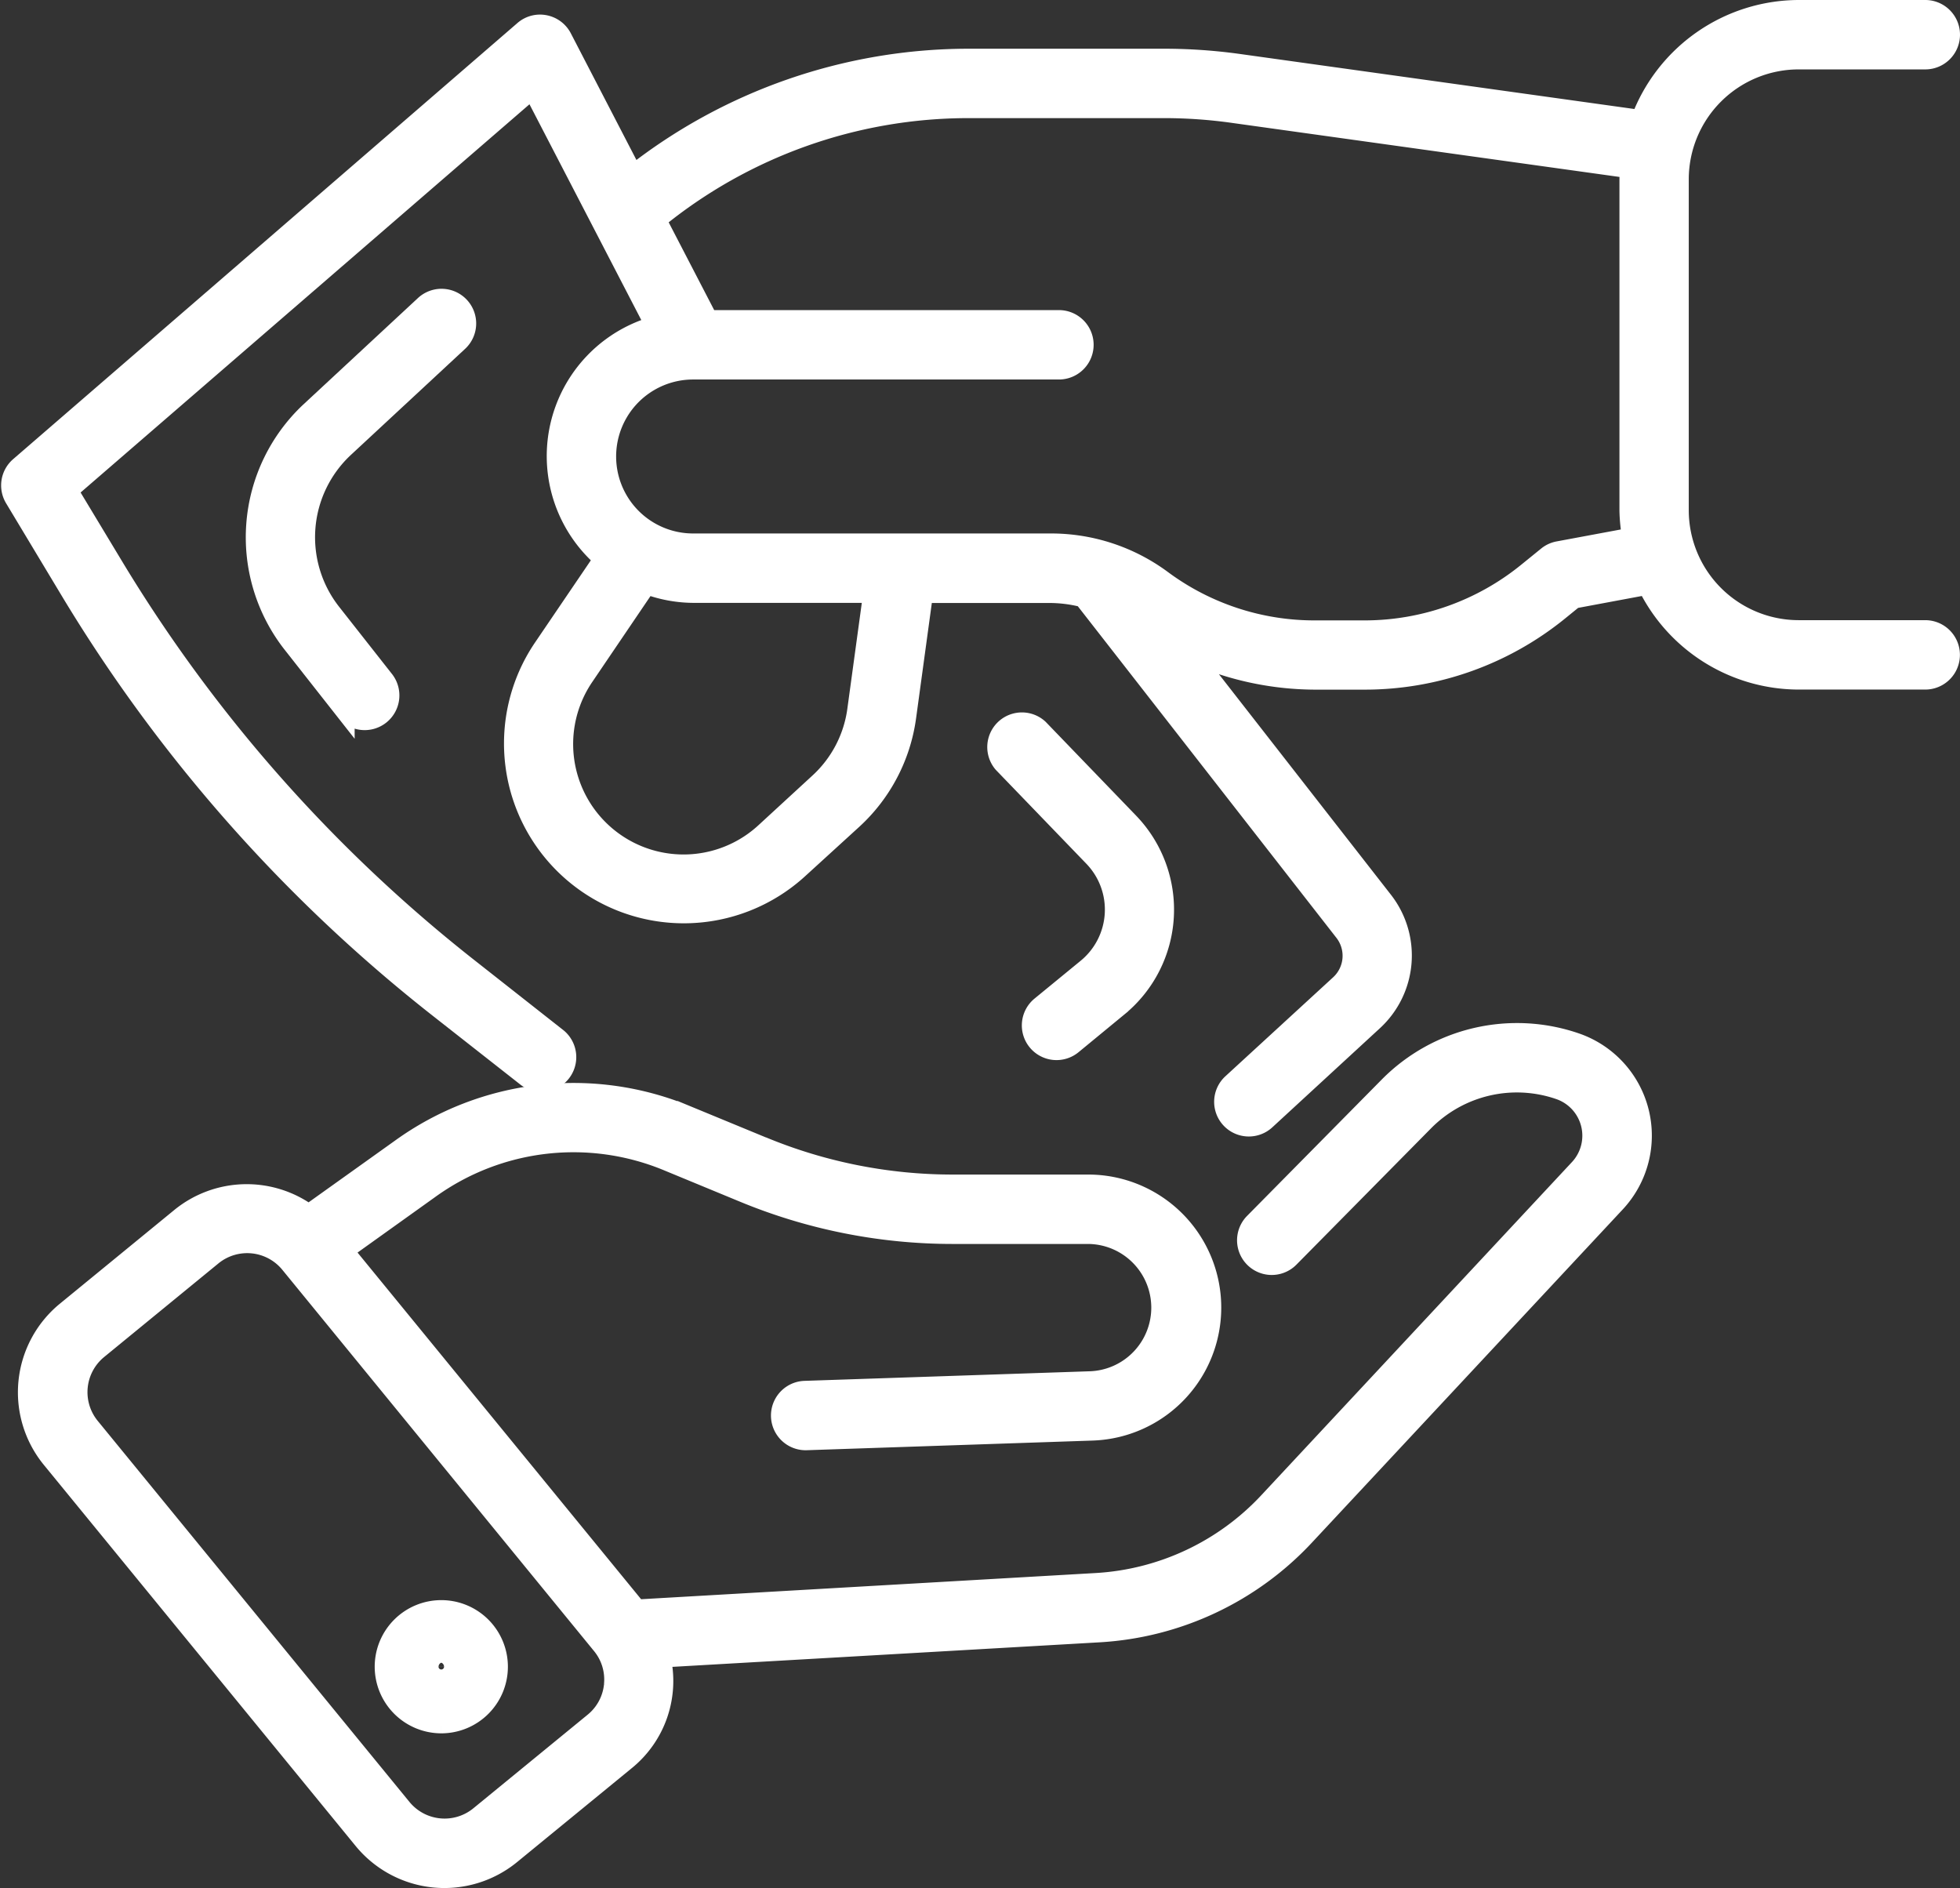 <svg xmlns="http://www.w3.org/2000/svg" width="49.651" height="47.826" viewBox="0 0 49.651 47.826">
  <rect x="0" y="0" width="49.651" height="47.826" fill="#333333" stroke="none"/>
  <g id="Group_397" data-name="Group 397" transform="translate(0.279 0.254)">
    <g id="Group_398" data-name="Group 398" transform="translate(0 -0.004)">
      <path id="Path_432" data-name="Path 432" d="M41.068,1374.581l-1.9-.784a7.477,7.477,0,0,0-7.251.833l-2.337,1.669a2.65,2.65,0,0,0-3.243.079l-2.9,2.375a2.652,2.652,0,0,0-.373,3.733l7.9,9.655h0a2.657,2.657,0,0,0,3.734.373l2.9-2.375a2.594,2.594,0,0,0,.9-2.612l11.088-.637a7.732,7.732,0,0,0,5.233-2.456L62.687,1376a2.488,2.488,0,0,0-1-4.045,4.568,4.568,0,0,0-4.743,1.1l-3.415,3.458a.628.628,0,1,0,.894.884l3.415-3.458a3.305,3.305,0,0,1,3.433-.795,1.231,1.231,0,0,1,.493,2l-7.863,8.432a6.479,6.479,0,0,1-4.385,2.058l-11.628.67-7.433-9.086,2.193-1.569a6.23,6.23,0,0,1,6.04-.693l1.9.785a13.845,13.845,0,0,0,5.32,1.057h3.425a1.863,1.863,0,0,1,.062,3.724l-7.259.244a.629.629,0,0,0,.021,1.257h.022l7.259-.245a3.12,3.12,0,0,0-.1-6.238H45.908a12.589,12.589,0,0,1-4.84-.961m-3.758,13.644a1.39,1.39,0,0,1-.505.942l-2.9,2.375a1.4,1.4,0,0,1-1.966-.2h0l-7.9-9.656a1.4,1.4,0,0,1,.2-1.965l2.9-2.375a1.4,1.4,0,0,1,1.966.2L37,1387.2a1.383,1.383,0,0,1,.309,1.022" transform="translate(-22.039 -1345.788)" fill="#fff" stroke="#fff" stroke-width="0.5"/>
      <path id="Path_433" data-name="Path 433" d="M502.332,2148.174a1.437,1.437,0,1,0-1.437-1.438,1.439,1.439,0,0,0,1.437,1.438m0-1.617a.18.18,0,0,1,.18.179c0,.2-.36.2-.36,0a.18.18,0,0,1,.18-.179" transform="translate(-491.432 -2104.768)" fill="#fff" stroke="#fff" stroke-width="0.5"/>
      <path id="Path_434" data-name="Path 434" d="M45.284,1.254h3.209a.629.629,0,0,0,0-1.258H45.284a4.286,4.286,0,0,0-4,2.786L31.113,1.363a13.762,13.762,0,0,0-1.9-.133H24.244a13.755,13.755,0,0,0-8.485,2.949L13.96.706A.629.629,0,0,0,13.52.377a.623.623,0,0,0-.53.143L.217,11.566a.628.628,0,0,0-.127.8L1.5,14.711a39.023,39.023,0,0,0,9.35,10.578l2.221,1.744a.629.629,0,0,0,.776-.989L11.631,24.3A37.742,37.742,0,0,1,2.58,14.061L1.44,12.17,13.21,1.991,16.324,8a3.426,3.426,0,0,0-1.307,5.9l-1.541,2.269a4.305,4.305,0,0,0,6.47,5.589L21.325,20.5a4.309,4.309,0,0,0,1.354-2.589l.429-3.141h3.23a3.5,3.5,0,0,1,.83.11l6.608,8.473a.989.989,0,0,1-.11,1.328l-2.735,2.512a.628.628,0,1,0,.851.925L34.516,25.6a2.252,2.252,0,0,0,.251-3.026l-4.925-6.314a7.714,7.714,0,0,0,3.189.705H34.3a7.8,7.8,0,0,0,4.921-1.755l.369-.3,1.859-.347a4.281,4.281,0,0,0,3.833,2.4h3.209a.629.629,0,0,0,0-1.258H45.284a3.036,3.036,0,0,1-3.033-3.033V4.286a3.036,3.036,0,0,1,3.033-3.032M21.433,17.738a3.056,3.056,0,0,1-.958,1.833L19.1,20.836a3.047,3.047,0,0,1-4.581-3.958L16.1,14.546a3.417,3.417,0,0,0,1.179.221h4.56ZM39.2,13.706a.621.621,0,0,0-.283.131l-.493.4A6.542,6.542,0,0,1,34.3,15.711H33.031a6.478,6.478,0,0,1-3.871-1.273,4.726,4.726,0,0,0-2.823-.929H17.279a2.2,2.2,0,1,1,0-4.4h9.267a.629.629,0,0,0,0-1.258H17.661L16.344,5.311a12.5,12.5,0,0,1,7.9-2.823h4.971a12.582,12.582,0,0,1,1.724.12L41.022,4.014c-.006.092-.027.179-.027.272v8.392a4.253,4.253,0,0,0,.069.681Z" transform="translate(0 0.004)" fill="#fff" stroke="#fff" stroke-width="0.5"/>
      <path id="Path_435" data-name="Path 435" d="M333.407,388.7a.628.628,0,1,0-.856-.919l-2.9,2.693a4.362,4.362,0,0,0-.454,5.859l1.337,1.7a.629.629,0,1,0,.988-.778l-1.337-1.7a3.1,3.1,0,0,1,.322-4.162Z" transform="translate(-322.079 -380.292)" fill="#fff" stroke="#fff" stroke-width="0.5"/>
      <path id="Path_436" data-name="Path 436" d="M1321.772,961.016a.628.628,0,1,0,.8.97l1.166-.96a3.181,3.181,0,0,0,.269-4.666l-2.287-2.372a.628.628,0,0,0-.9.873l2.287,2.371a1.924,1.924,0,0,1-.163,2.823Z" transform="translate(-1295.687 -935.777)" fill="#fff" stroke="#fff" stroke-width="0.5"/>
    </g>
  </g>
</svg>
